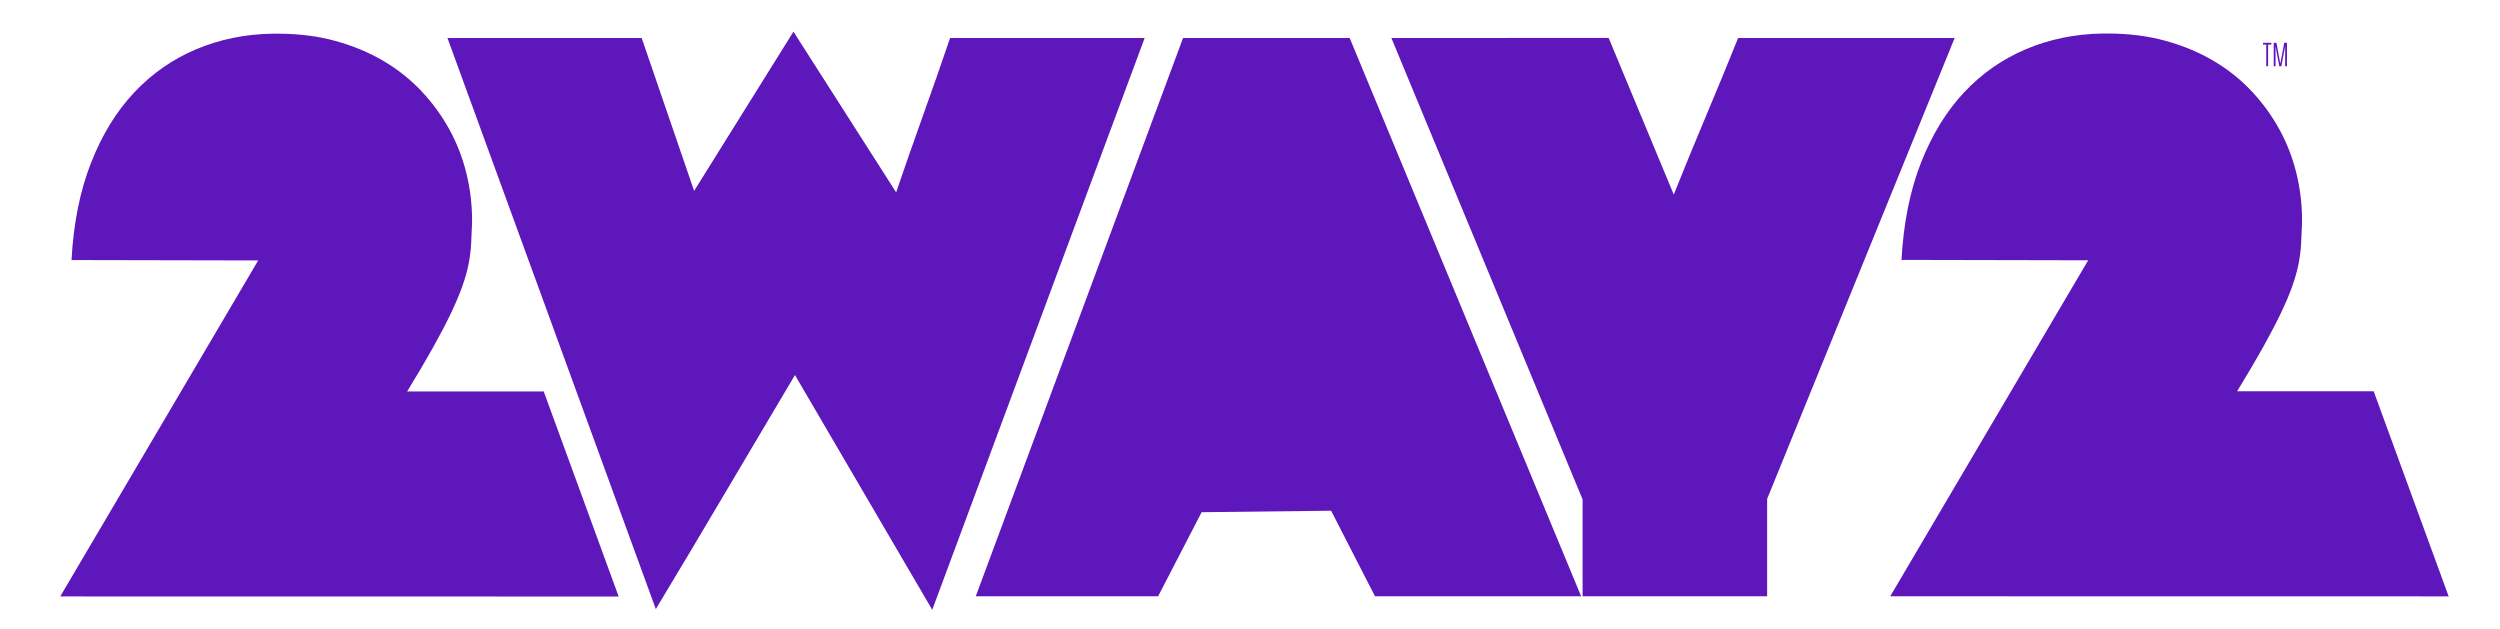 <svg xmlns="http://www.w3.org/2000/svg" xmlns:xlink="http://www.w3.org/1999/xlink" id="Laag_1" x="0px" y="0px" viewBox="0 0 1700.79 427.73" style="enable-background:new 0 0 1700.79 427.73;" xml:space="preserve"><style type="text/css">	.st0{fill:#5E17BB;}</style><g>	<path class="st0" d="M369.9,266.31h-92.92c6.98-11.4,12.9-21.45,17.75-30.14c4.85-8.68,8.89-16.43,12.13-23.24  c3.23-6.81,5.79-12.85,7.66-18.13c1.87-5.28,3.28-10.26,4.21-14.94c0.93-4.68,1.53-9.28,1.79-13.79c0.26-4.51,0.47-9.41,0.64-14.69  v-1.53c0-10.73-1.28-21.33-3.83-31.8c-2.55-10.47-6.39-20.39-11.49-29.75c-5.11-9.36-11.41-18.05-18.9-26.05  c-7.49-8-16.13-14.9-25.92-20.69c-9.79-5.79-20.69-10.34-32.69-13.66c-12-3.32-25.07-4.98-39.2-4.98h-4.09  c-18.39,0.34-35.59,3.87-51.59,10.6c-16.01,6.73-30.05,16.52-42.14,29.37C79.21,75.74,69.42,91.7,61.93,110.77  c-7.49,19.07-11.92,41.12-13.28,66.15l127,0.26L40.99,405.76l379.9,0.06L369.9,266.31z"></path>	<path class="st0" d="M778.74,25.83H646.37c-5.91,17.38-12.02,34.89-18.35,52.52c-6.33,17.63-12.45,35.14-18.35,52.52L539.8,21.53  l-67.58,108.33L436.53,25.83H304.41l141.75,388.53c15.35-25.48,31.13-51.93,47.33-79.35c16.2-27.42,31.98-54.04,47.33-79.86  l93.4,159.72L778.74,25.83z"></path>	<polygon class="st0" points="918.2,25.84 804.85,25.83 663.84,405.66 787.88,405.66 817.49,348.46 905.58,347.45 935.44,405.66   1075.67,405.66  "></polygon>	<path class="st0" d="M1202.22,339.4l127.57-313.57h-147.31c-7.09,17.63-14.34,35.26-21.77,52.89  c-7.43,17.63-14.77,35.51-22.02,53.65l-44.29-106.54H946.57l130.1,313.95v65.88h125.54V339.4z"></path>	<polygon class="st0" points="1541.77,45.06 1543.03,45.06 1543.03,30.35 1545.22,30.35 1545.22,29.12 1539.56,29.12 1539.56,30.35   1541.77,30.35  "></polygon>	<polygon class="st0" points="1548.08,31.7 1548.12,31.7 1550.65,45.06 1552.04,45.06 1554.59,31.58 1554.64,31.58 1554.64,45.06   1555.87,45.06 1555.87,29.12 1554,29.12 1551.36,43.17 1551.31,43.17 1548.69,29.12 1546.85,29.12 1546.85,45.06 1548.08,45.06    "></polygon>	<path class="st0" d="M1614.86,266.2h-92.92c6.98-11.4,12.9-21.45,17.75-30.14c4.85-8.68,8.89-16.43,12.13-23.24  c3.23-6.81,5.79-12.85,7.66-18.13c1.87-5.28,3.28-10.26,4.21-14.94c0.93-4.68,1.53-9.28,1.79-13.79c0.26-4.51,0.47-9.41,0.64-14.69  v-1.53c0-10.73-1.28-21.33-3.83-31.8c-2.55-10.47-6.39-20.39-11.49-29.75c-5.11-9.36-11.41-18.05-18.9-26.05  c-7.49-8-16.13-14.9-25.92-20.69c-9.79-5.79-20.69-10.34-32.69-13.66c-12-3.32-25.07-4.98-39.2-4.98h-4.09  c-18.39,0.34-35.59,3.87-51.59,10.6c-16.01,6.73-30.05,16.52-42.14,29.37c-12.09,12.86-21.88,28.82-29.37,47.89  c-7.49,19.07-11.92,41.12-13.28,66.15l127,0.26l-134.66,228.58l379.9,0.06L1614.86,266.2z"></path></g></svg>
